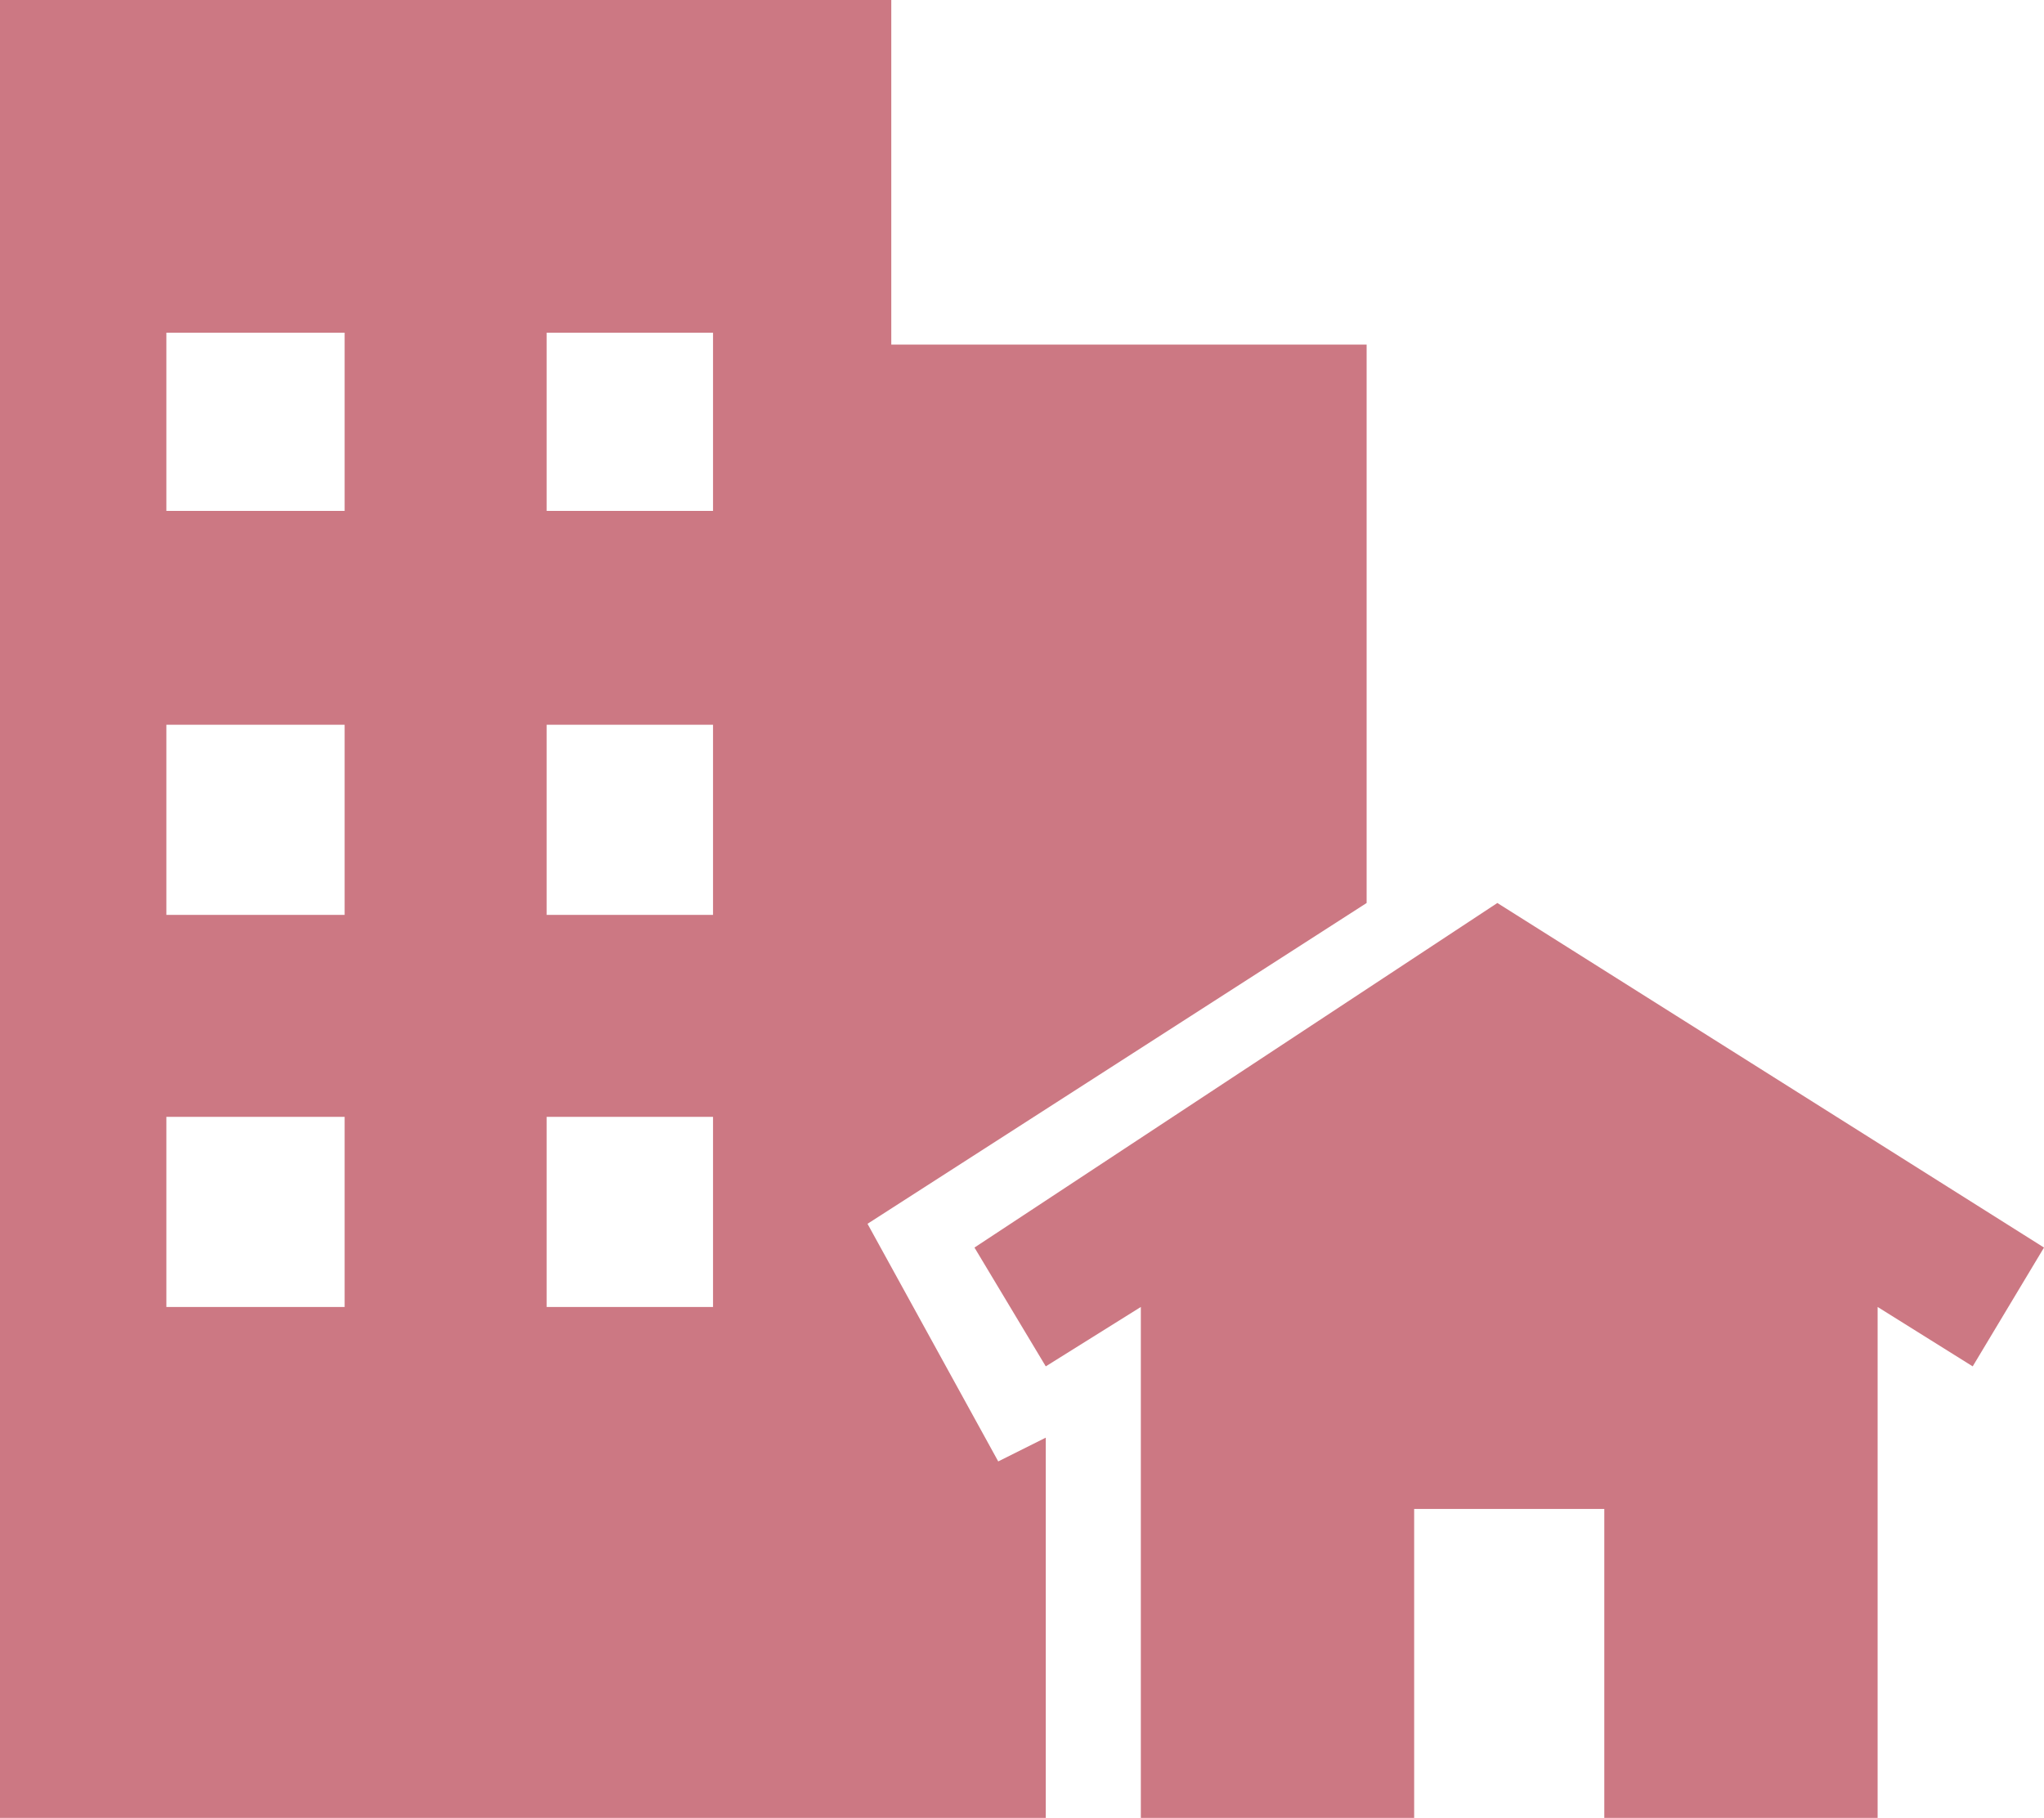 <svg version="1.1" id="レイヤー_1" xmlns="http://www.w3.org/2000/svg" xmlns:xlink="http://www.w3.org/1999/xlink" x="0px"
	 y="0px" viewBox="0 0 17.2 15.3" style="enable-background:new 0 0 17.2 15.3;" xml:space="preserve">
<style type="text/css">
	.st0{fill:#CC7883;}
</style>
<path class="st0" d="M12.6,7.6l-4.4,2.9l0.6,1L9.6,11v4.3h2.3v-2.6h1.6v2.6h2.3V11l0.8,0.5l0.6-1L12.6,7.6z M7.3,10.3l4.2-2.7V2.9
	h-4V0H0v15.3h8.8v-3.2l-0.4,0.2L7.3,10.3z M2.9,11H1.4V9.4h1.5V11z M2.9,7.7H1.4V6.1h1.5V7.7z M2.9,4.3H1.4V2.8h1.5V4.3z M6,11H4.6
	V9.4H6V11z M6,7.7H4.6V6.1H6V7.7z M6,4.3H4.6V2.8H6V4.3z"/>
</svg>
